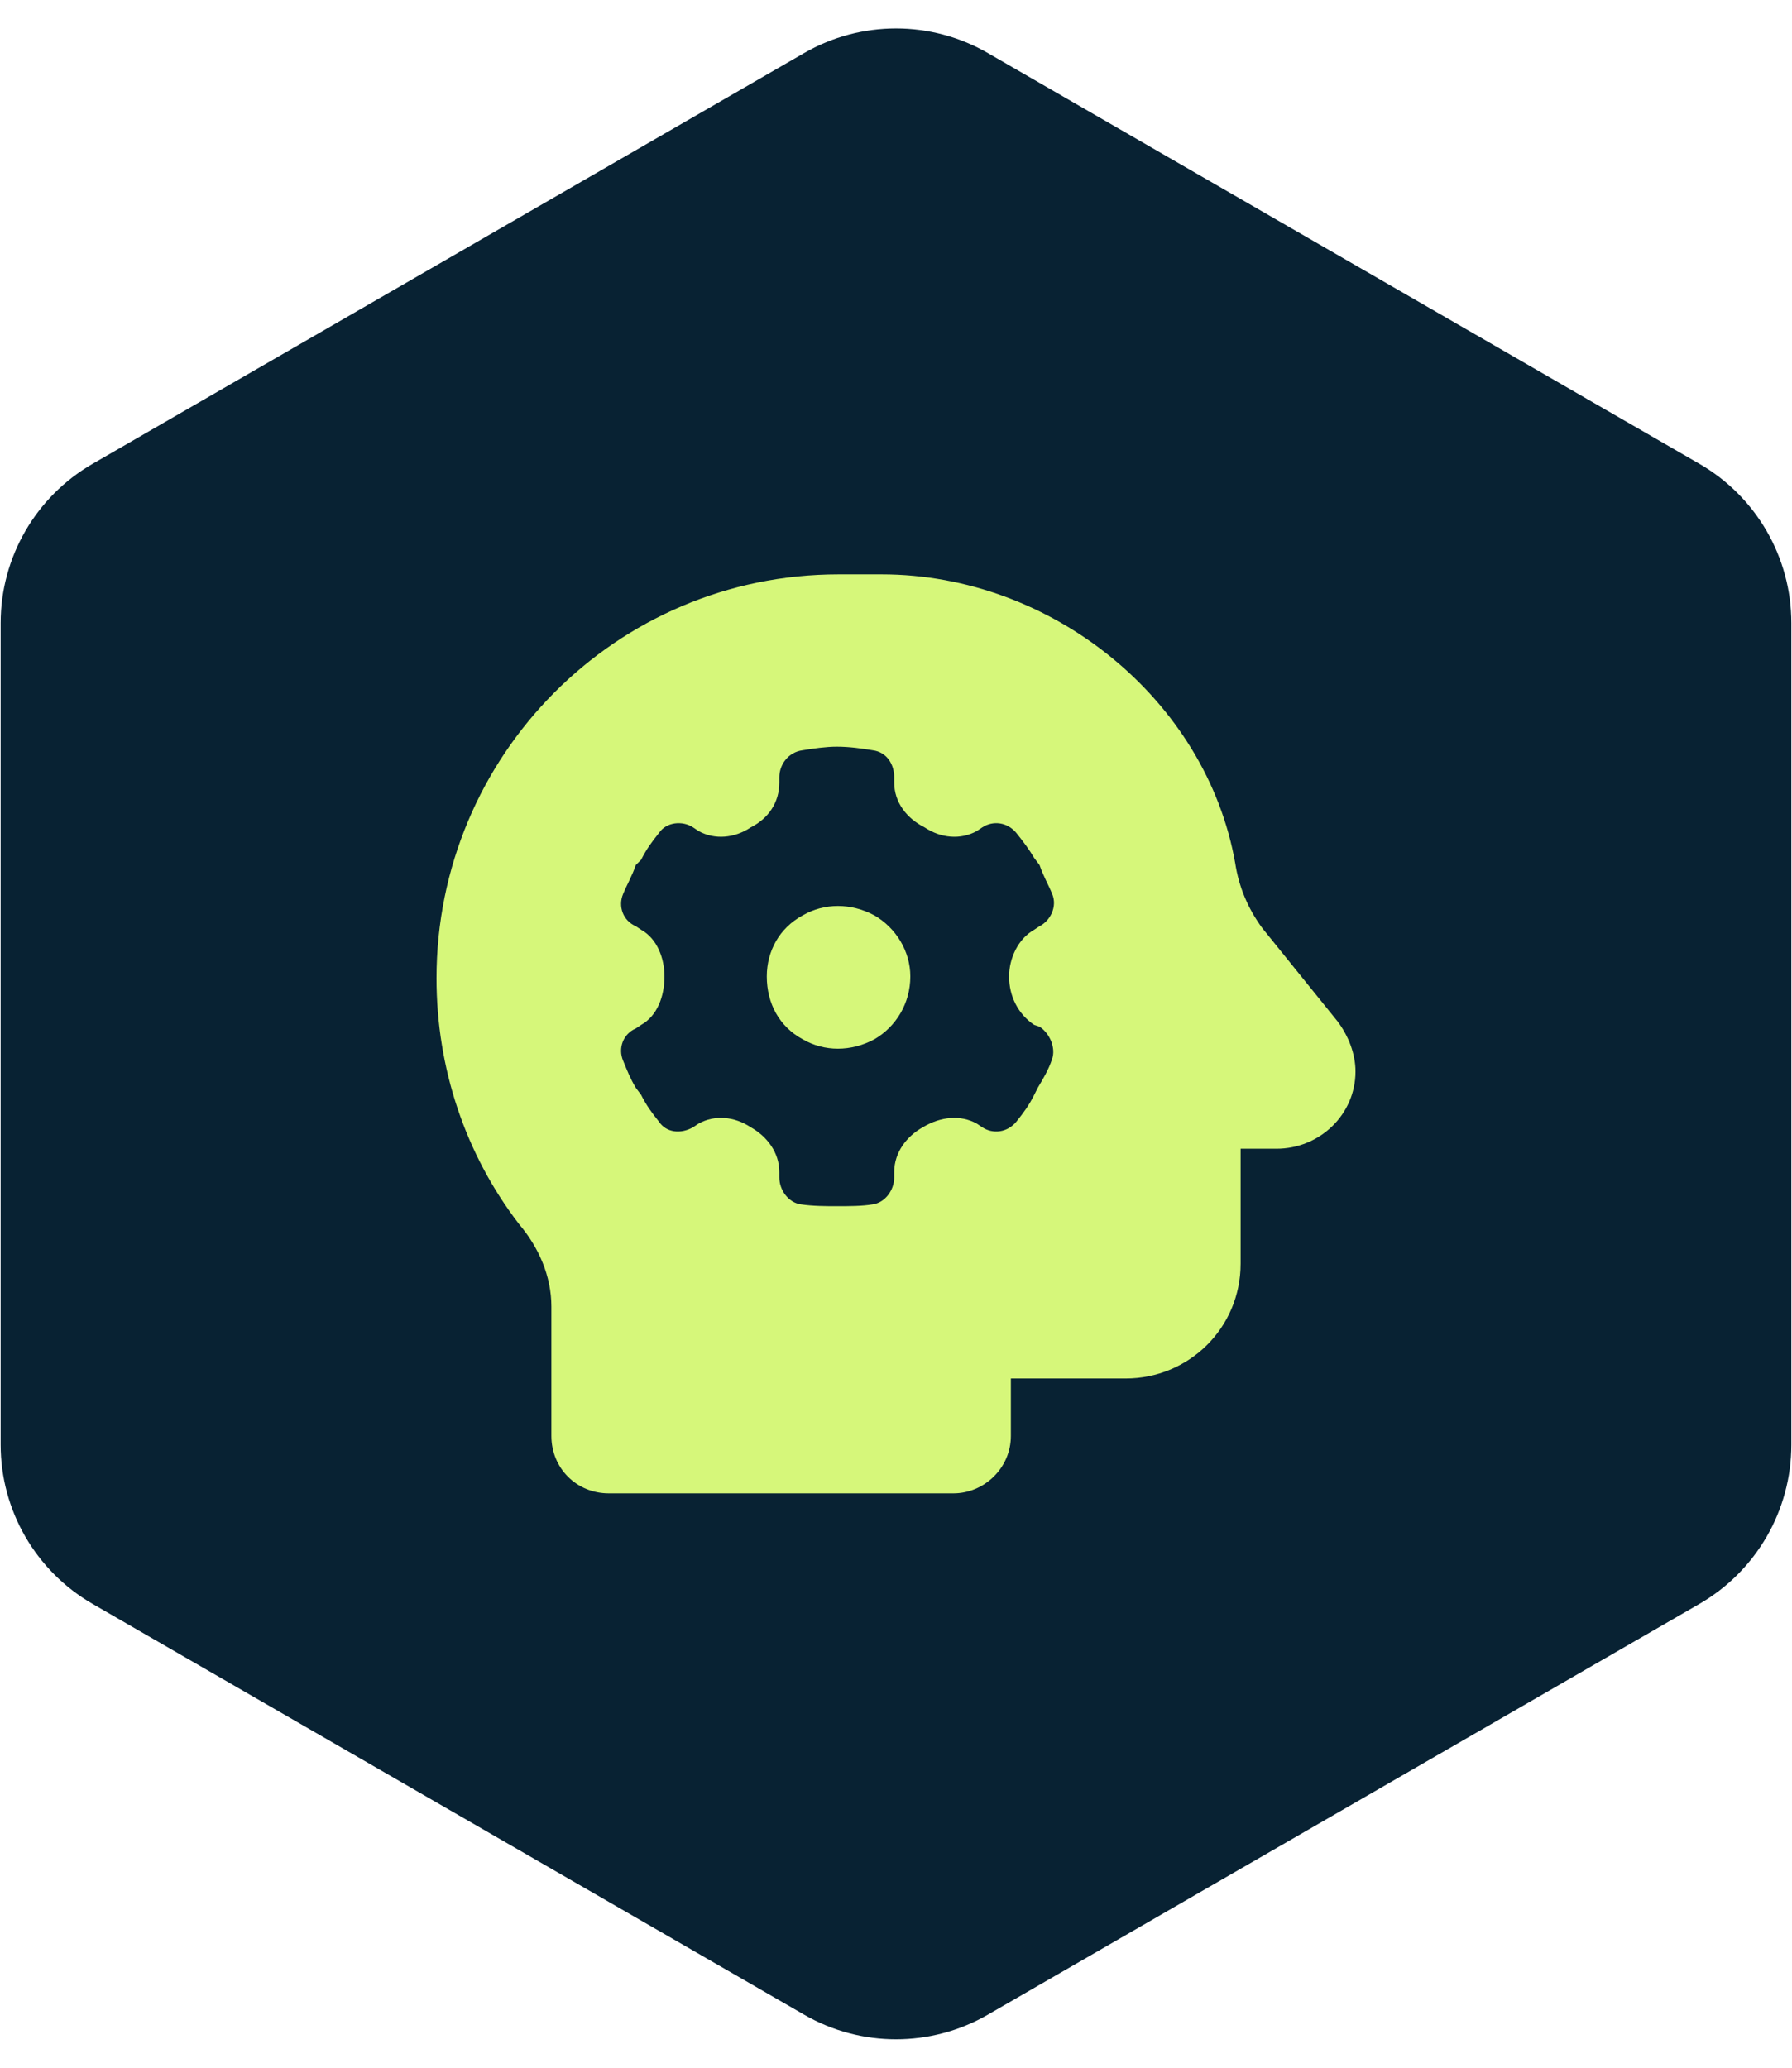 <svg width="39" height="45" viewBox="0 0 39 45" fill="none" xmlns="http://www.w3.org/2000/svg">
<path d="M17.5 1.155C18.738 0.44 20.262 0.44 21.5 1.155L36.986 10.095C38.223 10.81 38.986 12.13 38.986 13.559V31.441C38.986 32.87 38.223 34.19 36.986 34.905L21.5 43.845C20.262 44.56 18.738 44.56 17.5 43.845L2.014 34.905C0.777 34.19 0.014 32.87 0.014 31.441V13.559C0.014 12.13 0.777 10.81 2.014 10.095L17.5 1.155Z" fill="#082233"/>
<path d="M9.5 21.289C9.5 16.445 13.406 12.5 18.25 12.5H19.188C22.898 12.5 26.258 15.234 26.883 18.789C26.961 19.297 27.156 19.766 27.469 20.195L29.109 22.227C29.344 22.539 29.5 22.93 29.5 23.32C29.5 24.258 28.719 25 27.781 25H27V27.5C27 28.906 25.867 30 24.5 30H22V31.25C22 31.953 21.414 32.5 20.75 32.5H13.25C12.547 32.5 12 31.953 12 31.25V28.438C12 27.773 11.727 27.148 11.297 26.641C10.125 25.117 9.5 23.242 9.5 21.289ZM22.625 20.156C22.859 20.039 23.016 19.727 22.898 19.453C22.82 19.258 22.703 19.062 22.625 18.828L22.508 18.672C22.391 18.477 22.273 18.32 22.117 18.125C21.922 17.891 21.609 17.852 21.375 18.008L21.258 18.086C20.906 18.281 20.477 18.242 20.125 18.008C19.734 17.812 19.461 17.461 19.461 17.031V16.914C19.461 16.641 19.305 16.367 18.992 16.328C18.758 16.289 18.484 16.25 18.211 16.25C17.977 16.25 17.703 16.289 17.469 16.328C17.156 16.367 16.961 16.641 16.961 16.914V17.031C16.961 17.461 16.727 17.812 16.336 18.008C15.984 18.242 15.555 18.281 15.203 18.086L15.086 18.008C14.852 17.852 14.5 17.891 14.344 18.125C14.188 18.32 14.07 18.477 13.953 18.711L13.836 18.828C13.758 19.062 13.641 19.258 13.562 19.453C13.445 19.727 13.562 20.039 13.836 20.156L13.953 20.234C14.305 20.43 14.461 20.859 14.461 21.25C14.461 21.68 14.305 22.109 13.953 22.305L13.836 22.383C13.562 22.5 13.445 22.812 13.562 23.086C13.641 23.281 13.719 23.477 13.836 23.672L13.953 23.828C14.07 24.062 14.188 24.219 14.344 24.414C14.5 24.648 14.812 24.688 15.086 24.531L15.203 24.453C15.555 24.258 15.984 24.297 16.336 24.531C16.688 24.727 16.961 25.078 16.961 25.508V25.625C16.961 25.898 17.156 26.172 17.43 26.211C17.703 26.25 17.977 26.25 18.211 26.25C18.484 26.25 18.758 26.25 18.992 26.211C19.266 26.172 19.461 25.898 19.461 25.625V25.508C19.461 25.078 19.734 24.727 20.086 24.531C20.477 24.297 20.906 24.258 21.258 24.453L21.375 24.531C21.609 24.688 21.922 24.648 22.117 24.414C22.273 24.219 22.391 24.062 22.508 23.828L22.586 23.672C22.703 23.477 22.82 23.281 22.898 23.047C22.977 22.812 22.859 22.5 22.625 22.344L22.508 22.305C22.156 22.07 21.961 21.68 21.961 21.25C21.961 20.859 22.156 20.43 22.508 20.234L22.625 20.156ZM16.688 21.25C16.688 20.703 16.961 20.195 17.469 19.922C17.938 19.648 18.523 19.648 19.031 19.922C19.5 20.195 19.812 20.703 19.812 21.25C19.812 21.836 19.5 22.344 19.031 22.617C18.523 22.891 17.938 22.891 17.469 22.617C16.961 22.344 16.688 21.836 16.688 21.25Z" fill="#D6F77A"/>
</svg>

